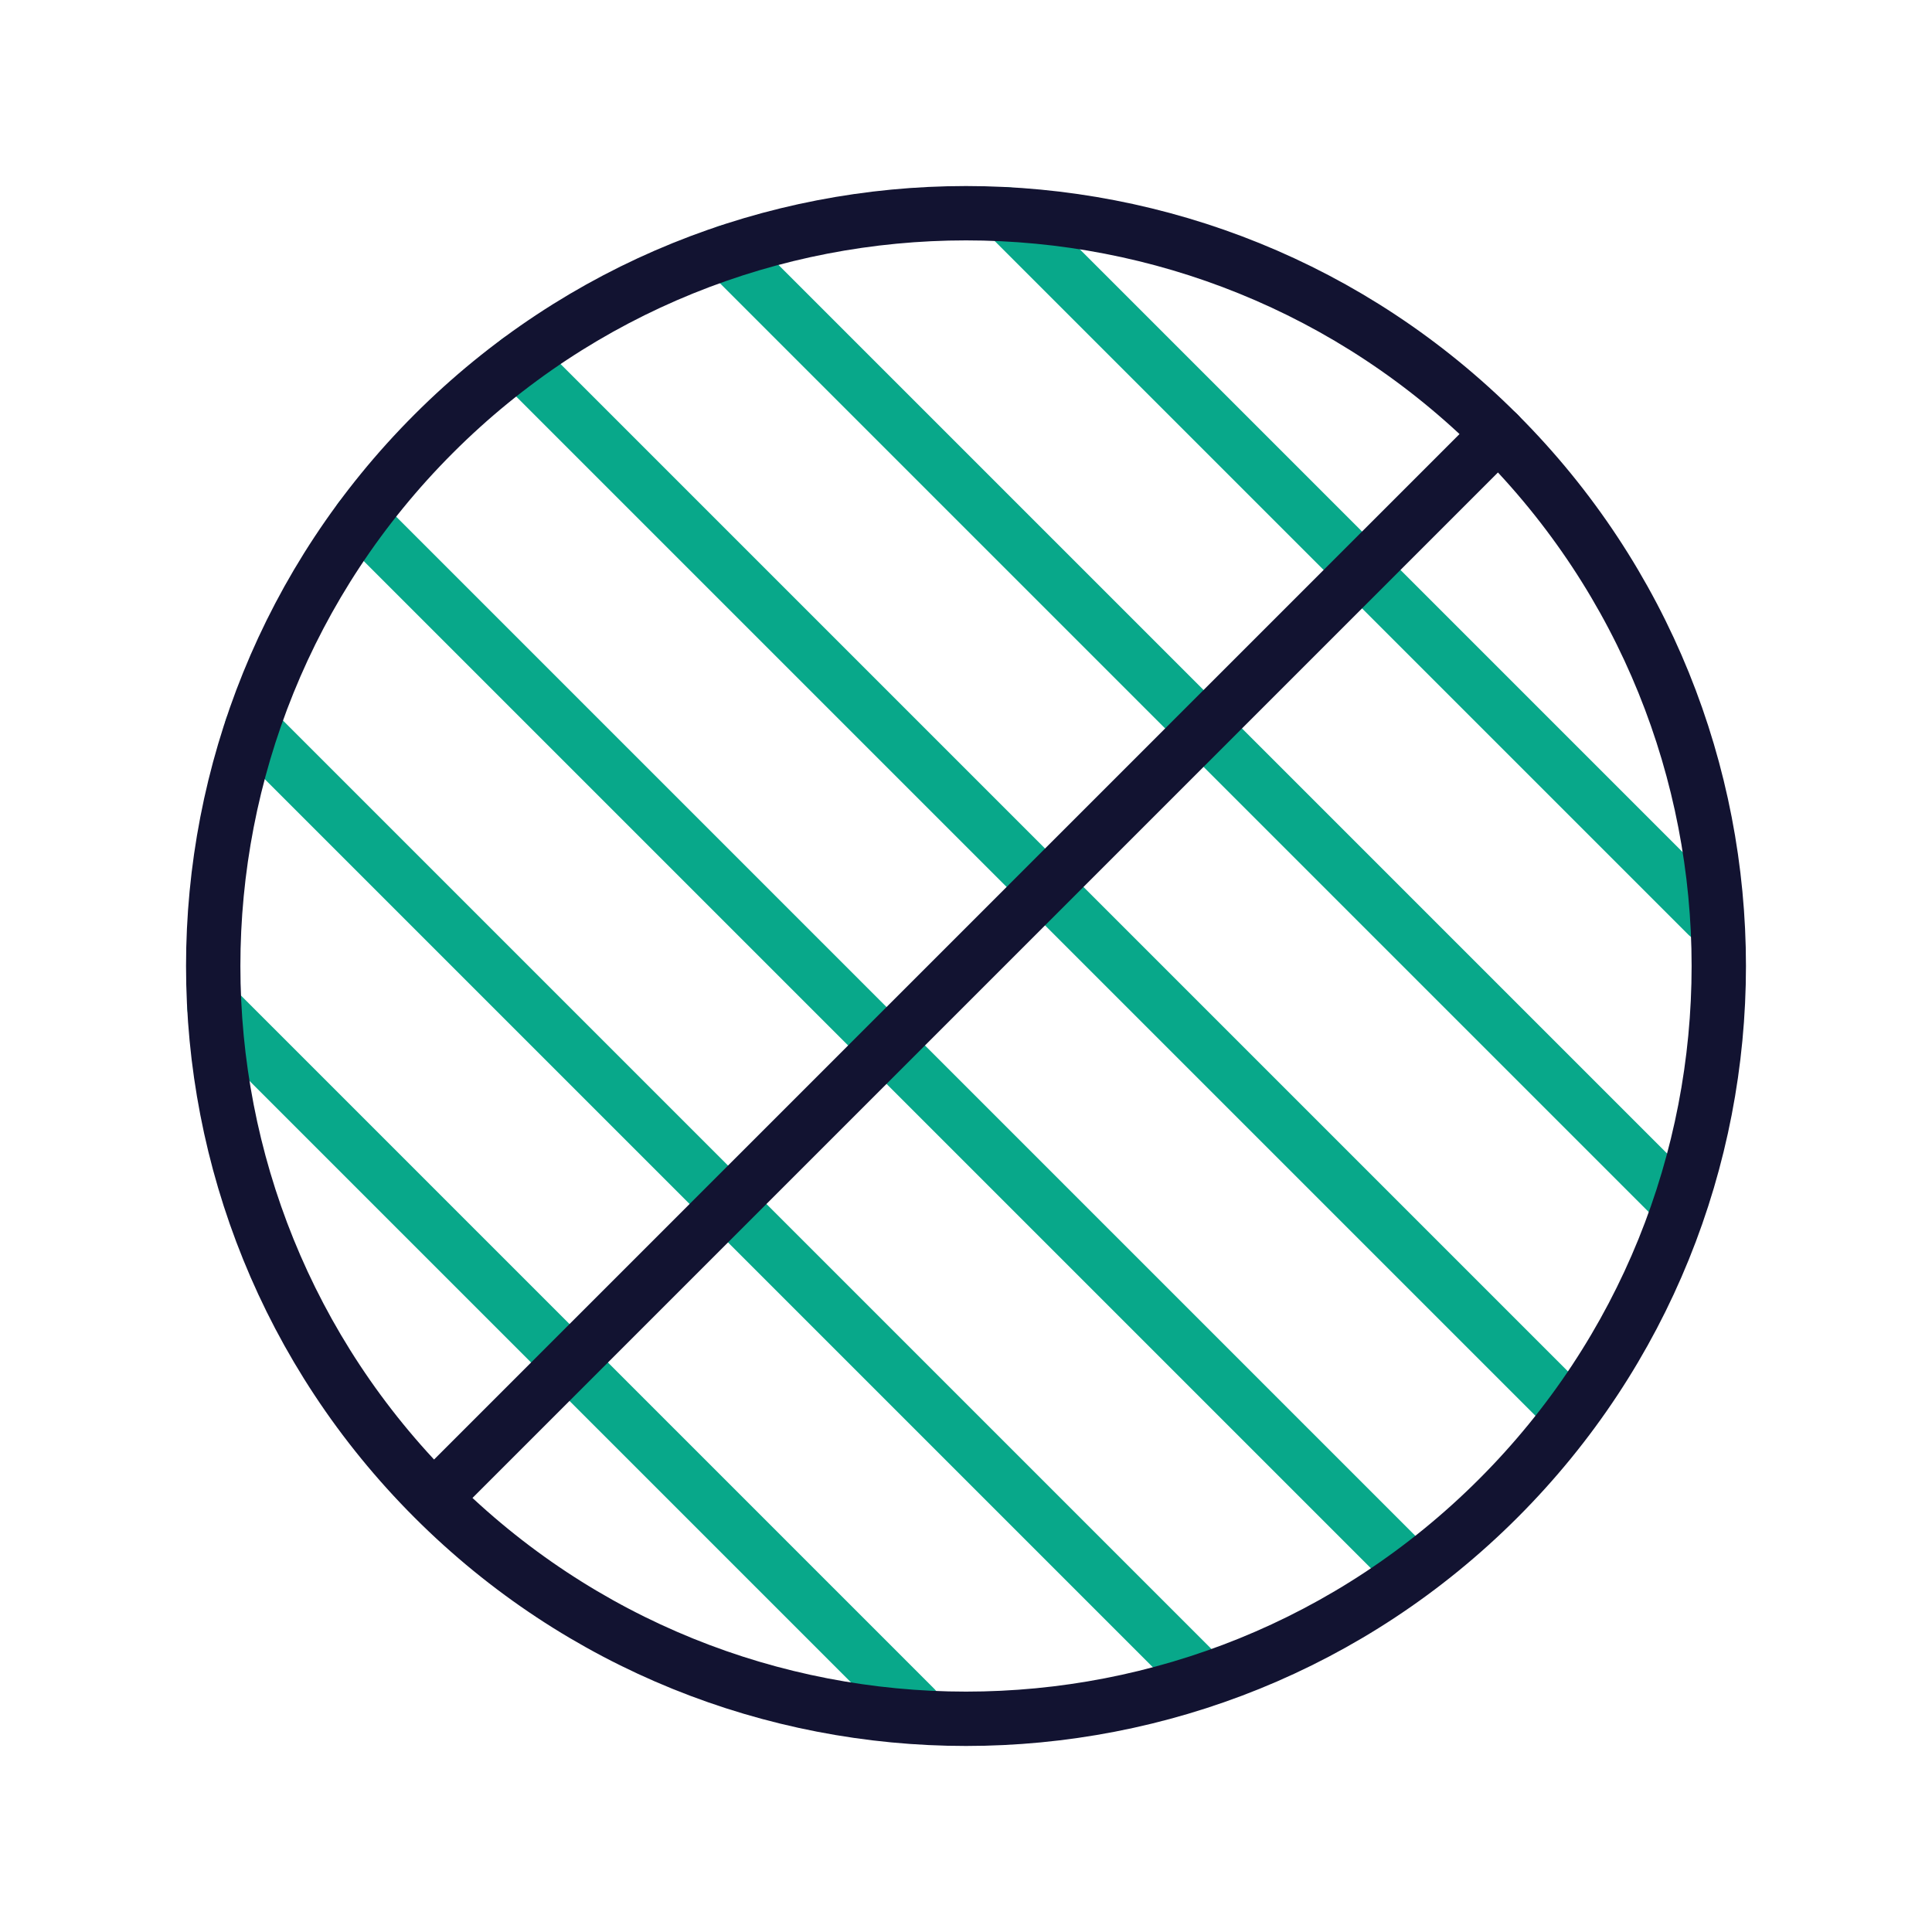 <svg xmlns="http://www.w3.org/2000/svg" width="430" height="430" viewbox="0 0 430 430"><g clip-path="url(#d)" id="gid1"><g clip-path="url(#e)" style="display:block" id="gid2"><g mask="url(#f)" style="display:block" id="gid3"><path fill="none" stroke="#08A88A" stroke-linecap="round" stroke-linejoin="round" stroke-width="12.096" d="m203.622 380.113-155.9-155.9m220.16 149.6L56.038 161.969m255.944 185.384L80.155 115.526m267.107 196.547-231.84-231.84m258.3 187.74L161.828 56.079M380.01 203.713 223.996 47.7" class="secondary" id="pid1"/></g><path fill="none" stroke="#121331" stroke-linecap="round" stroke-linejoin="round" stroke-width="9.6" d="M94.026 94.026c-51.929 51.929-136.123 51.929-188.052 0s-51.929-136.123 0-188.052 136.123-51.929 188.052 0 51.929 136.123 0 188.052z" class="primary" style="display:block" transform="matrix(1.26 0 0 1.26 215 215)" id="pid2"/><g mask="url(#g)" style="display:block" id="gid4"><path fill="none" stroke="#121331" stroke-linecap="round" stroke-linejoin="round" stroke-width="12.096" d="m333.471 96.529-236.7 236.7" class="primary" id="pid3"/></g></g></g></svg>
